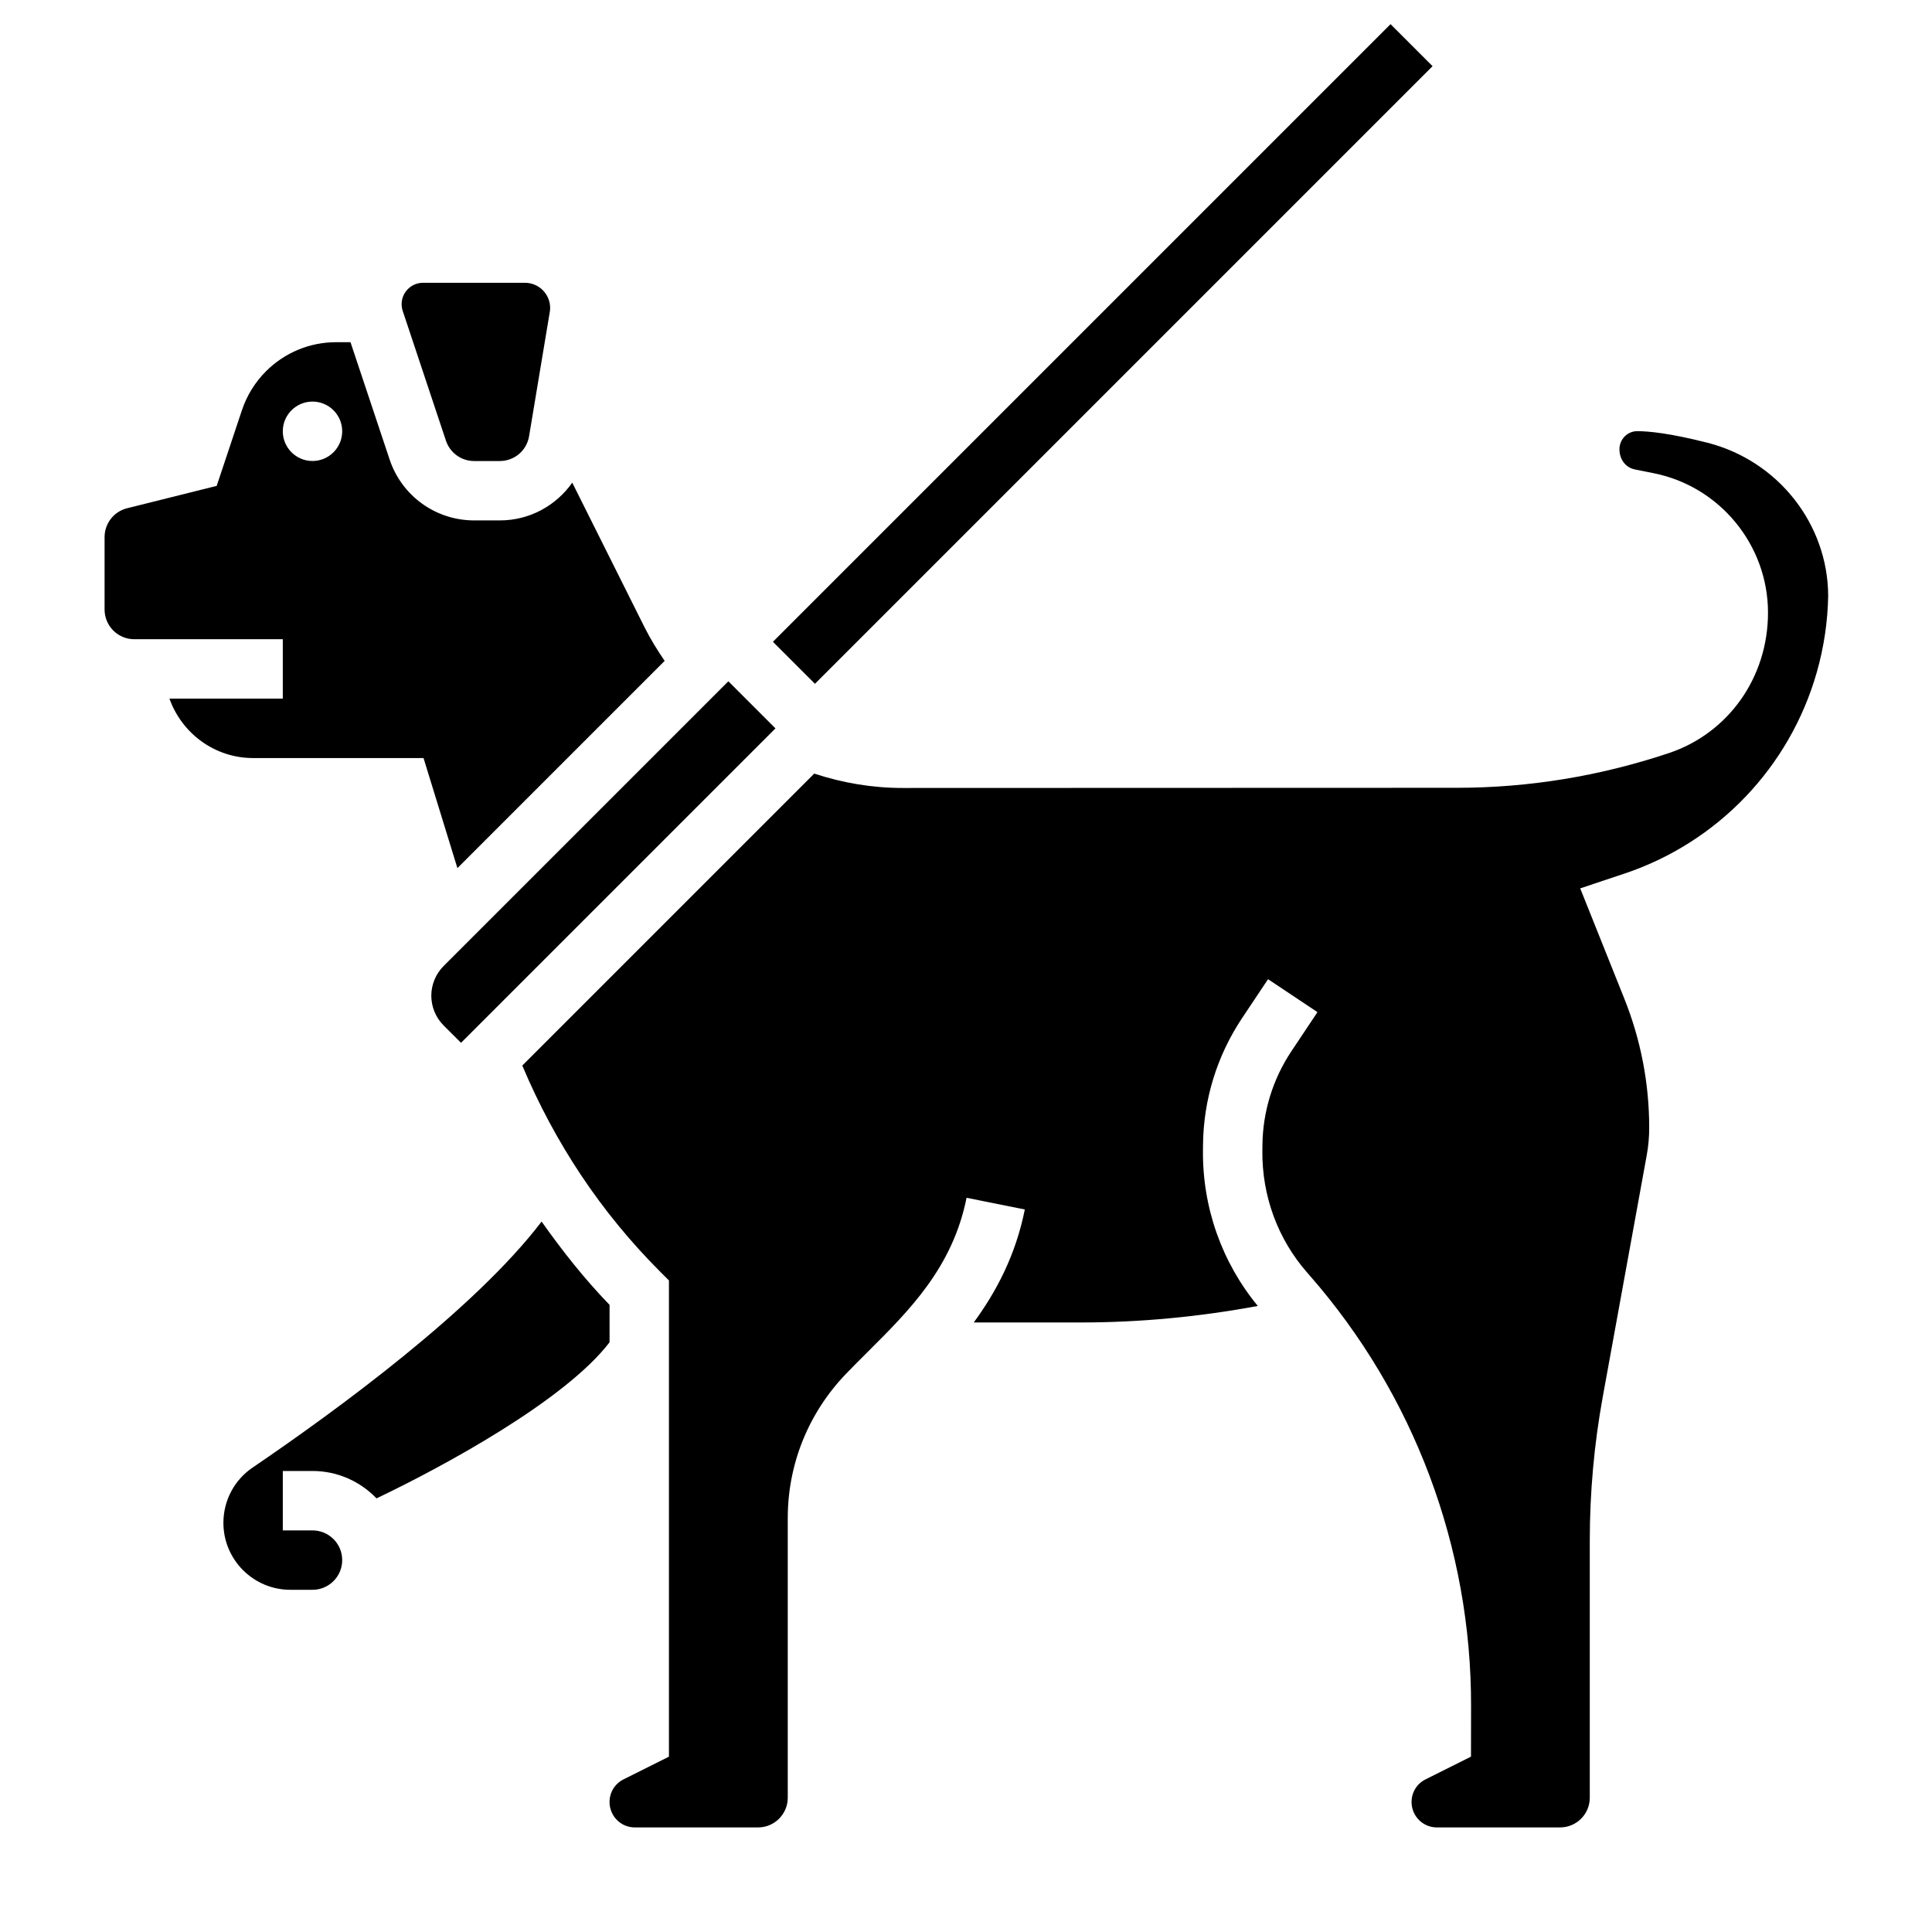 <?xml version="1.0" encoding="UTF-8"?>
<!-- Uploaded to: ICON Repo, www.iconrepo.com, Generator: ICON Repo Mixer Tools -->
<svg fill="#000000" width="800px" height="800px" version="1.1" viewBox="144 144 512 512" xmlns="http://www.w3.org/2000/svg">
 <g>
  <path d="m258.3 407.86c0 2.953 1.18 5.809 3.25 7.879l4.625 4.621 83.332-83.332-12.484-12.484-75.469 75.469c-2.07 2.07-3.254 4.926-3.254 7.848z"/>
  <path d="m262.18 260.79c1.078 3.227 4.086 5.387 7.469 5.387h6.801c3.863 0 7.133-2.769 7.762-6.574l5.481-32.898c0.07-0.363 0.102-0.723 0.102-1.094 0-3.676-2.992-6.668-6.668-6.668h-27.023c-3.125 0-5.668 2.543-5.668 5.676 0 0.598 0.102 1.227 0.301 1.812z"/>
  <path d="m596.41 261.31c-9.895-2.512-15.539-3.047-18.531-3.047-2.59 0-4.707 2.148-4.707 4.793 0 2.785 1.715 4.871 4.086 5.352l4.992 1c17.543 3.508 30.289 19.047 30.289 36.945 0 17.27-10.586 32-26.34 37.25-18.359 6.117-37.094 9.164-56.066 9.172l-146.85 0.047h-0.062c-8.016 0-15.863-1.324-23.441-3.809l-77.367 77.367c8.621 20.469 20.797 38.887 36.559 54.648l2.305 2.305v126.2l-12.043 6.023c-2.281 1.133-3.699 3.434-3.699 5.988 0 3.742 3 6.742 6.691 6.742h32.668c4.344 0 7.871-3.527 7.871-7.871v-74.113c0-14.273 5.465-27.82 15.383-38.172 1.844-1.922 3.793-3.863 5.801-5.863 11.066-11.012 22.516-22.41 26.199-40.84l15.438 3.094c-2.426 12.137-7.559 21.797-13.531 29.945h28.465c15.695 0 31.387-1.512 46.809-4.375-9.5-11.523-14.695-26.098-14.531-41.289l0.016-1.441c0.125-11.98 3.707-23.586 10.359-33.566l6.871-10.297 13.098 8.73-6.871 10.305c-4.961 7.422-7.629 16.066-7.715 24.992l-0.016 1.441c-0.125 11.934 4.078 23.379 11.824 32.227l0.707 0.812c27.695 31.637 42.863 72.156 42.777 114.15l-0.023 13.375-12.043 6.023c-2.285 1.133-3.703 3.434-3.703 5.988 0 3.742 3 6.742 6.691 6.742h32.668c4.344 0 7.871-3.527 7.871-7.871v-68.133c0-12.699 1.148-25.488 3.426-38.023l11.676-64.148c0.434-2.387 0.645-4.828 0.645-7.234 0-11.777-2.219-23.293-6.598-34.234l-11.684-29.215 11.602-3.871c24.797-8.266 43.902-28.215 51.082-53.348 1.891-6.629 2.914-13.477 3.031-20.34-0.098-19.031-13.293-35.785-32.074-40.562z"/>
  <path d="m305.54 489.81c-6.66-6.887-12.539-14.352-18.012-22.082-17.773 23.332-54.395 50.105-76.609 65.211-4.836 3.285-7.715 8.75-7.715 14.629 0 9.785 7.957 17.746 17.742 17.746h5.871c4.344 0 7.871-3.527 7.871-7.871s-3.527-7.871-7.871-7.871l-7.871-0.004v-15.742h7.871c6.668 0 12.668 2.801 16.965 7.258 17.406-8.289 49.941-25.891 61.758-41.367z"/>
  <path d="m256.24 344.89 8.98 29.172 54.922-54.922c-1.969-2.883-3.801-5.848-5.367-8.98l-19.121-38.25c-4.289 6.082-11.285 10.004-19.199 10.004h-6.801c-10.18 0-19.184-6.488-22.402-16.145l-10.367-31.086h-3.762c-7.047 0-13.664 2.746-18.648 7.723-2.875 2.875-5.078 6.438-6.359 10.297l-6.691 20.059-23.766 5.934c-3.492 0.883-5.945 4.023-5.945 7.644v19.191c0 4.344 3.527 7.871 7.871 7.871h39.359v15.742h-30.039c3.258 9.141 11.918 15.746 22.168 15.746zm-29.426-94.465c4.344 0 7.871 3.527 7.871 7.871s-3.527 7.871-7.871 7.871-7.871-3.527-7.871-7.871 3.527-7.871 7.871-7.871z"/>
  <path d="m348.83 314.08 163.68-163.68 11.133 11.133-163.68 163.68z"/>
 </g>
</svg>